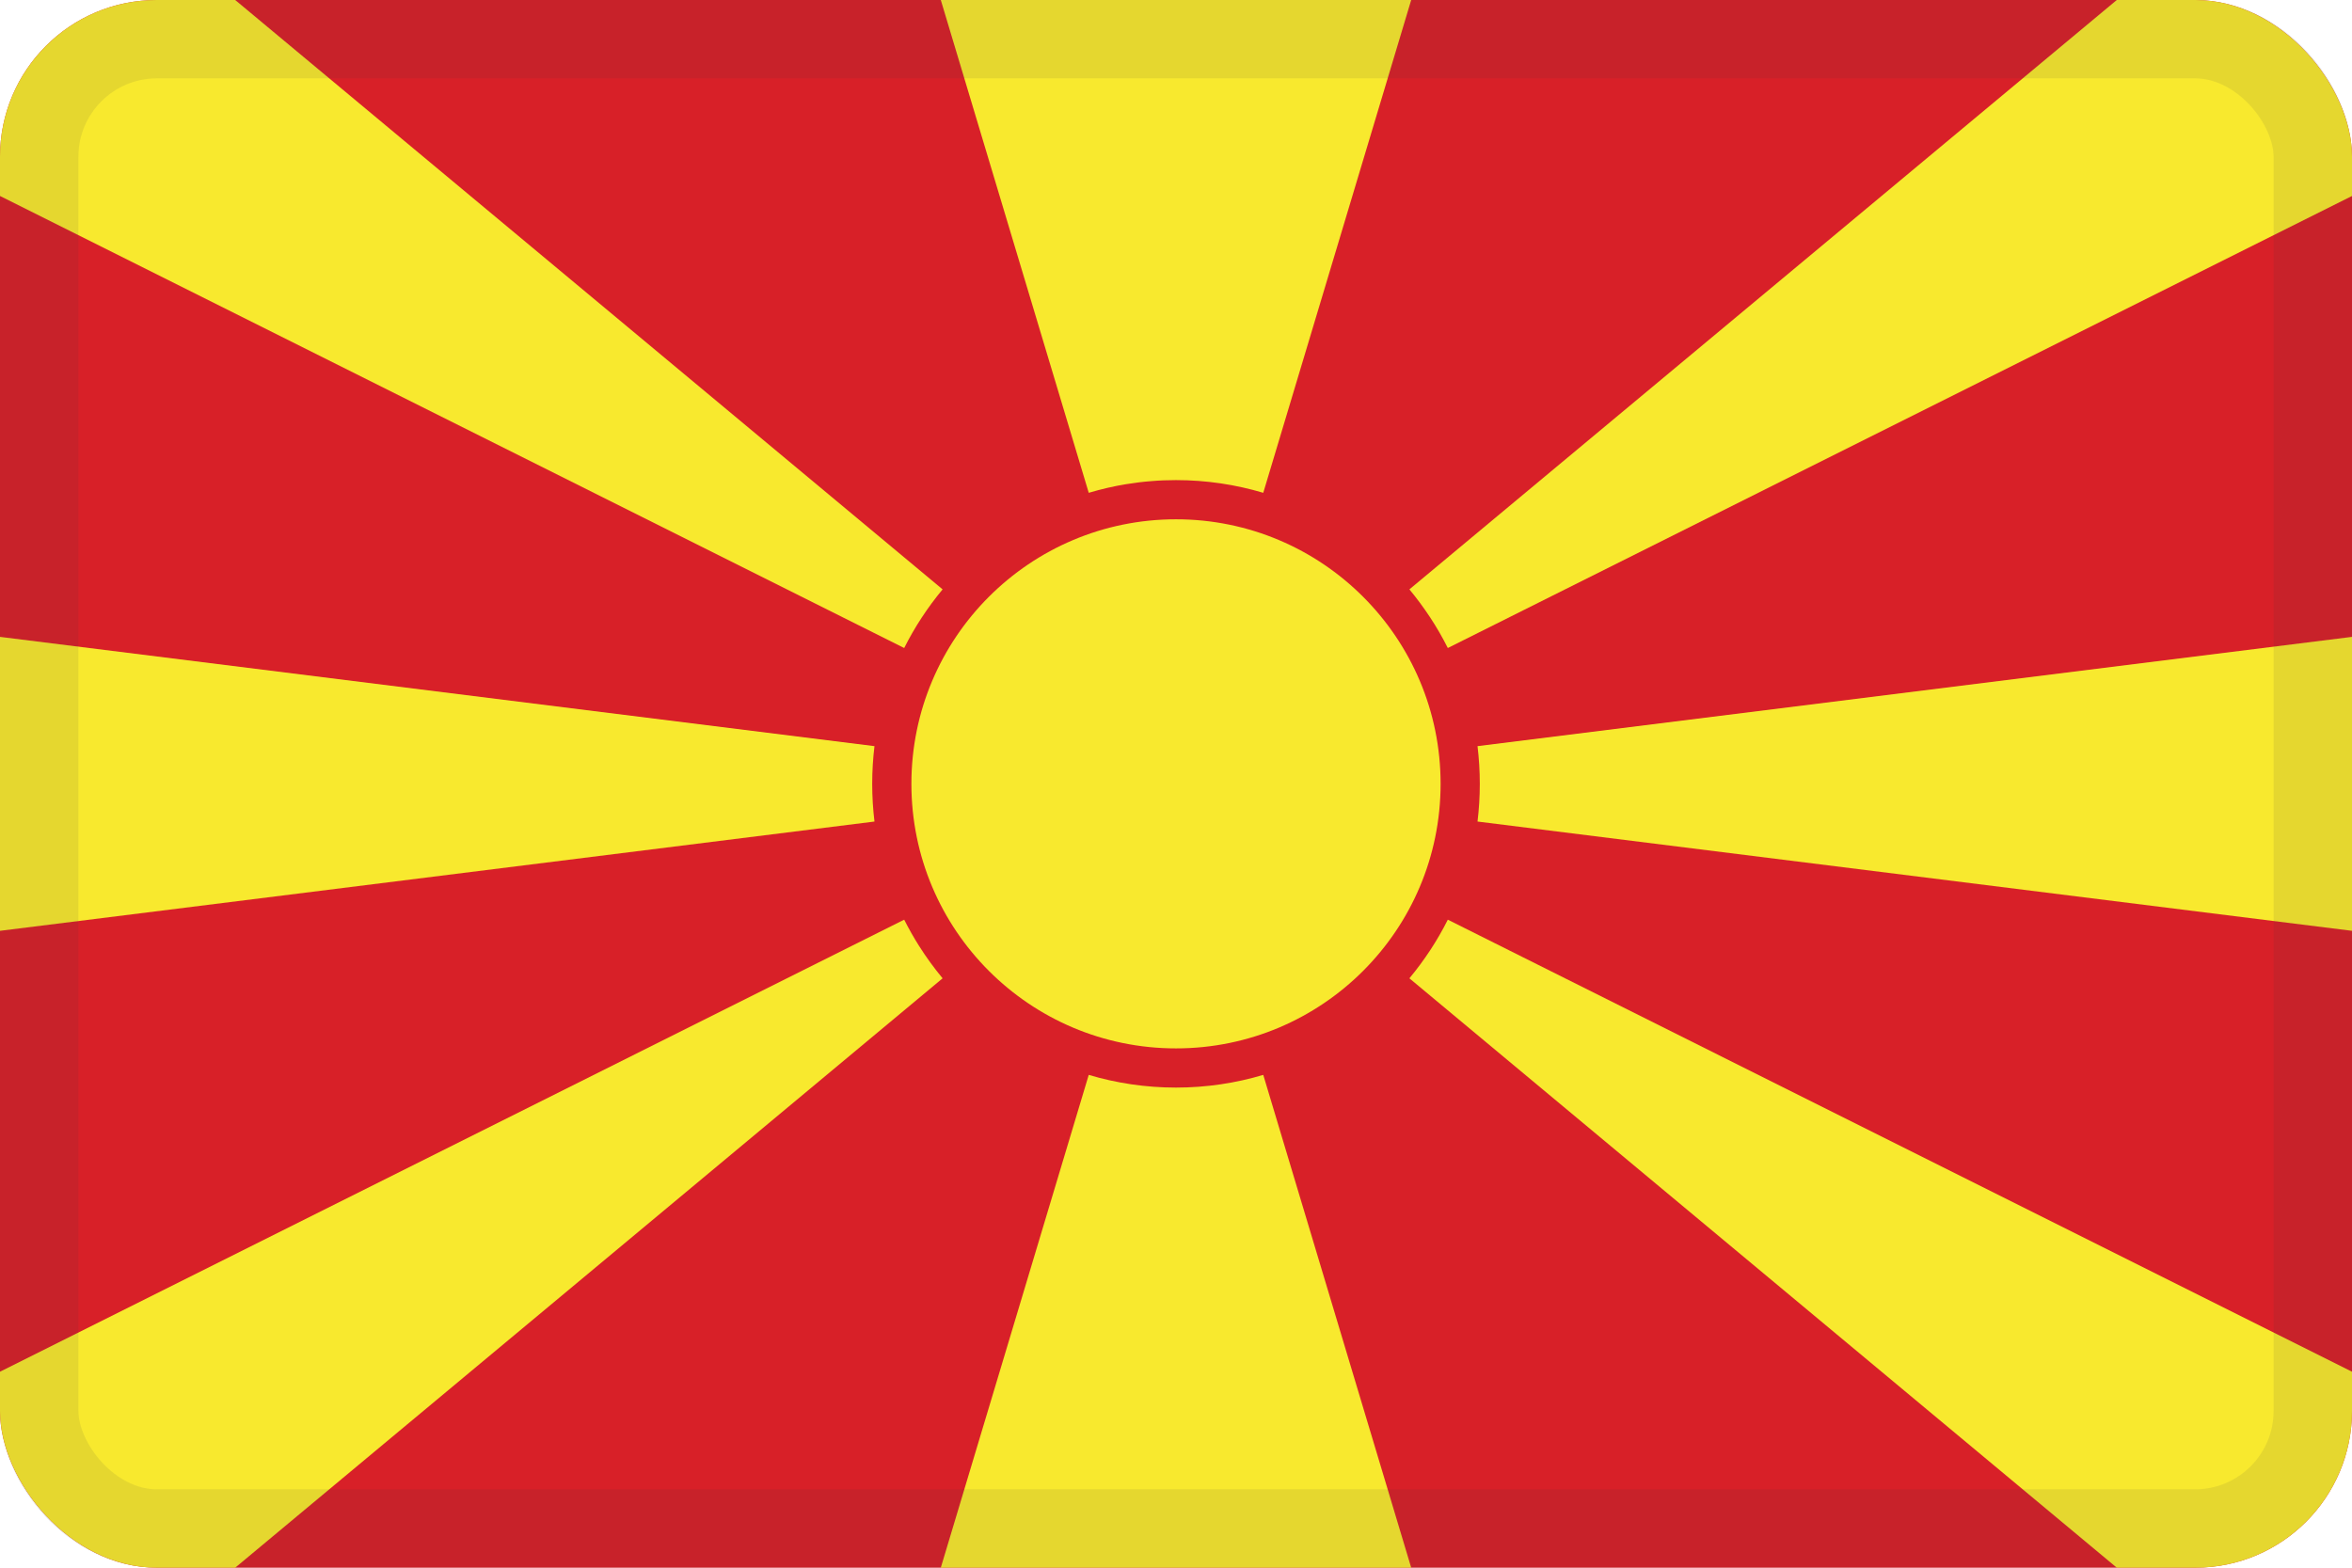 <svg width="30" height="20" viewBox="0 0 30 20" fill="none" xmlns="http://www.w3.org/2000/svg">
<g clip-path="url(#clip0_44_14281)">
<path d="M30 0H0V20H30V0Z" fill="#D82028"/>
<path d="M3 0L12.023 7.519C11.833 7.748 11.668 7.998 11.533 8.267L-5 0H3Z" fill="#F8E92E"/>
<path d="M-5 7.5L11.154 9.519C11.135 9.677 11.125 9.837 11.125 10C11.125 10.163 11.135 10.323 11.154 10.481L-5 12.5V7.5Z" fill="#F8E92E"/>
<path d="M11.533 11.733L-5 20H3L12.023 12.481C11.914 12.349 11.812 12.21 11.721 12.065C11.653 11.958 11.591 11.847 11.533 11.733Z" fill="#F8E92E"/>
<path d="M15 13.875C15.387 13.875 15.761 13.818 16.113 13.713L18 20H12L13.887 13.713C14.239 13.818 14.613 13.875 15 13.875Z" fill="#F8E92E"/>
<path d="M13.887 6.287L12 0H18L16.113 6.287C15.761 6.182 15.387 6.125 15 6.125C14.895 6.125 14.789 6.129 14.685 6.138C14.577 6.146 14.47 6.16 14.363 6.177C14.285 6.19 14.207 6.205 14.13 6.223C14.048 6.242 13.967 6.263 13.887 6.287Z" fill="#F8E92E"/>
<path d="M27 20L17.977 12.481C18.167 12.252 18.332 12.002 18.467 11.733L35 20H27Z" fill="#F8E92E"/>
<path d="M18.846 10.481L35 12.5V7.5L18.846 9.519C18.865 9.677 18.875 9.837 18.875 10C18.875 10.163 18.865 10.323 18.846 10.481Z" fill="#F8E92E"/>
<path d="M17.977 7.519C18.07 7.631 18.157 7.749 18.238 7.871C18.322 7.998 18.398 8.13 18.467 8.267L35 0H27L17.977 7.519Z" fill="#F8E92E"/>
<path d="M15 13.375C16.864 13.375 18.375 11.864 18.375 10C18.375 8.136 16.864 6.625 15 6.625C13.136 6.625 11.625 8.136 11.625 10C11.625 11.864 13.136 13.375 15 13.375Z" fill="#F8E92E"/>
</g>
<rect x="0.5" y="0.5" width="29" height="19" rx="1.5" stroke="#343A40" stroke-opacity="0.1"/>
<defs>
<clipPath id="clip0_44_14281">
<rect width="30" height="20" rx="2" fill="white"/>
</clipPath>
</defs>
</svg>

